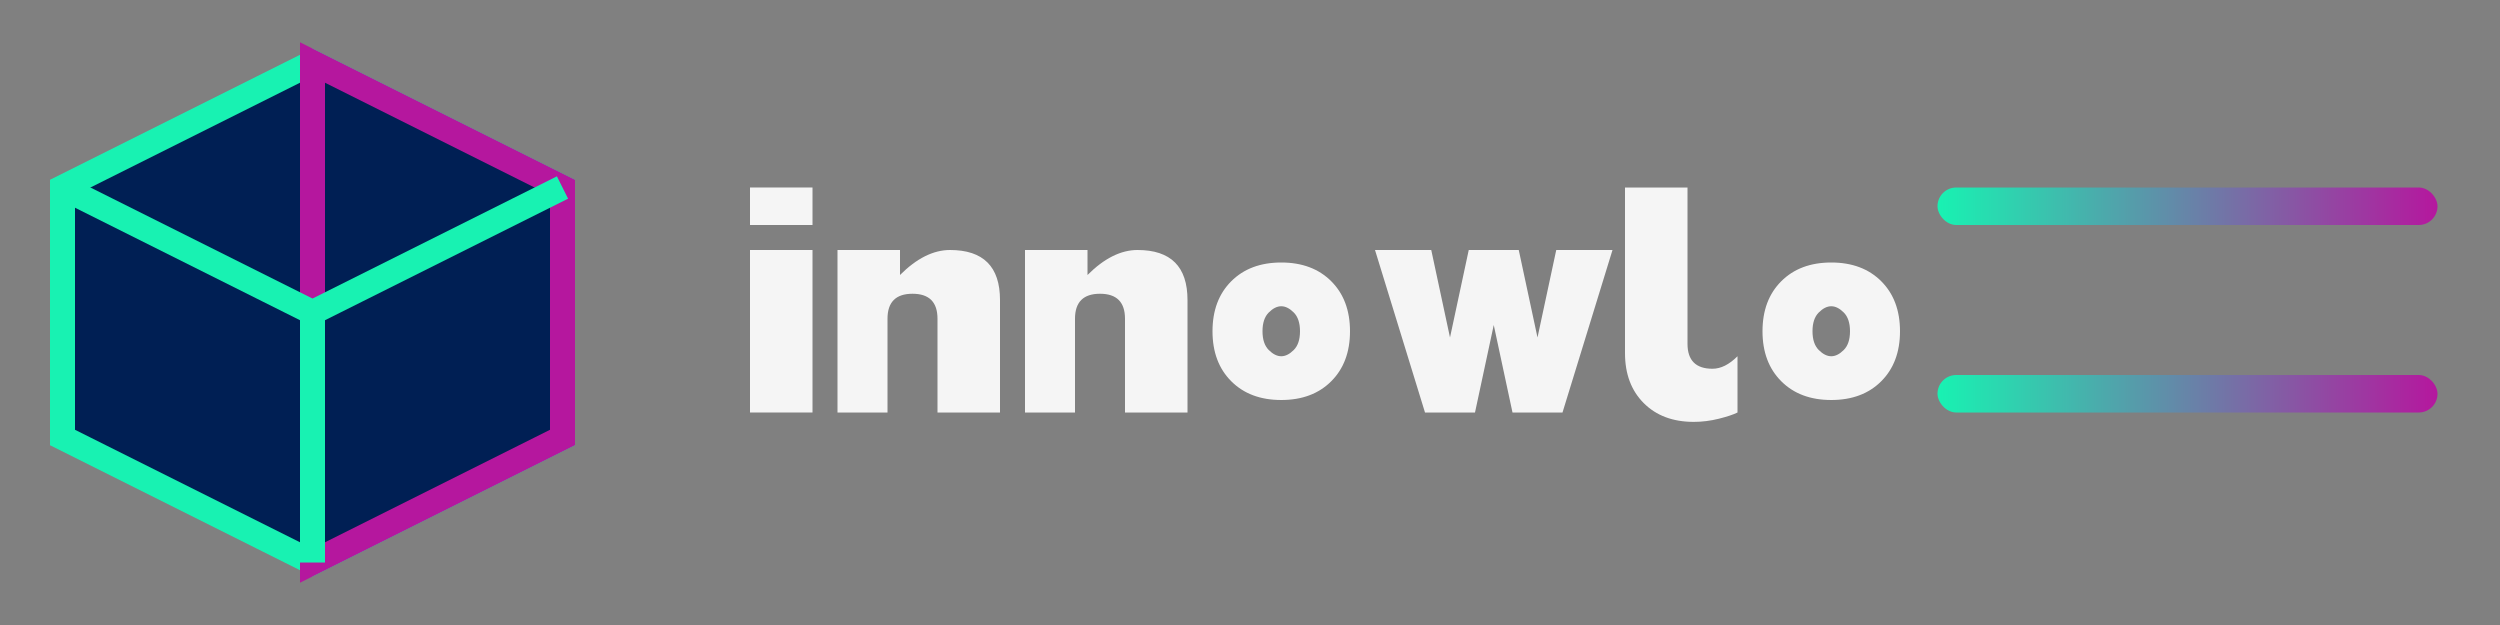 <svg width="200" height="50" viewBox="0 0 200 50" fill="none" xmlns="http://www.w3.org/2000/svg">
  <rect x="0" y="0" width="200" height="50" fill="#808080" stroke="none"/>
  <!-- Кубический символ -->
  <path d="M25 5L45 15V35L25 45L5 35V15L25 5Z" fill="#001F54" stroke="#18F2B2" stroke-width="2"/>
  <path d="M25 5L45 15V35L25 45V25V5Z" fill="#001F54" stroke="#B5179E" stroke-width="2"/>
  <path d="M25 25L45 15M25 25L25 45M25 25L5 15" stroke="#18F2B2" stroke-width="2"/>
  
  <!-- Название компании -->
  <path d="M60 20H65V33H60V20ZM60 15H65V18H60V15Z" fill="#F5F5F5"/>
  <path d="M67 20H72V22C72.667 21.333 73.333 20.833 74 20.5C74.667 20.167 75.333 20 76 20C77.333 20 78.333 20.333 79 21C79.667 21.667 80 22.667 80 24V33H75V25.5C75 24.833 74.833 24.333 74.5 24C74.167 23.667 73.667 23.5 73 23.5C72.333 23.5 71.833 23.667 71.5 24C71.167 24.333 71 24.833 71 25.5V33H67V20Z" fill="#F5F5F5"/>
  <path d="M82 20H87V22C87.667 21.333 88.333 20.833 89 20.5C89.667 20.167 90.333 20 91 20C92.333 20 93.333 20.333 94 21C94.667 21.667 95 22.667 95 24V33H90V25.5C90 24.833 89.833 24.333 89.5 24C89.167 23.667 88.667 23.5 88 23.5C87.333 23.5 86.833 23.667 86.5 24C86.167 24.333 86 24.833 86 25.5V33H82V20Z" fill="#F5F5F5"/>
  <path d="M97 26.5C97 24.833 97.5 23.5 98.5 22.5C99.5 21.5 100.833 21 102.5 21C104.167 21 105.5 21.5 106.5 22.5C107.5 23.5 108 24.833 108 26.5C108 28.167 107.5 29.5 106.5 30.5C105.5 31.5 104.167 32 102.5 32C100.833 32 99.5 31.5 98.5 30.5C97.5 29.5 97 28.167 97 26.5ZM101 26.5C101 27.167 101.167 27.667 101.5 28C101.833 28.333 102.167 28.5 102.5 28.5C102.833 28.5 103.167 28.333 103.5 28C103.833 27.667 104 27.167 104 26.5C104 25.833 103.833 25.333 103.5 25C103.167 24.667 102.833 24.5 102.5 24.5C102.167 24.5 101.833 24.667 101.5 25C101.167 25.333 101 25.833 101 26.5Z" fill="#F5F5F5"/>
  <path d="M114 33L110 20H114.5L116 27L117.5 20H121.5L123 27L124.5 20H129L125 33H121L119.5 26L118 33H114Z" fill="#F5F5F5"/>
  <path d="M130 15H135V27.5C135 28.167 135.167 28.667 135.5 29C135.833 29.333 136.333 29.5 137 29.5C137.333 29.5 137.667 29.417 138 29.25C138.333 29.083 138.667 28.833 139 28.5V33C138.667 33.167 138.167 33.333 137.5 33.5C136.833 33.667 136.167 33.75 135.5 33.75C133.833 33.75 132.5 33.25 131.5 32.25C130.5 31.25 130 29.917 130 28.25V15Z" fill="#F5F5F5"/>
  <path d="M141 26.5C141 24.833 141.5 23.5 142.5 22.5C143.5 21.5 144.833 21 146.5 21C148.167 21 149.5 21.5 150.5 22.5C151.5 23.5 152 24.833 152 26.5C152 28.167 151.5 29.5 150.5 30.5C149.5 31.5 148.167 32 146.5 32C144.833 32 143.5 31.5 142.5 30.5C141.5 29.5 141 28.167 141 26.5ZM145 26.5C145 27.167 145.167 27.667 145.5 28C145.833 28.333 146.167 28.5 146.5 28.5C146.833 28.5 147.167 28.333 147.5 28C147.833 27.667 148 27.167 148 26.5C148 25.833 147.833 25.333 147.5 25C147.167 24.667 146.833 24.5 146.5 24.5C146.167 24.5 145.833 24.667 145.5 25C145.167 25.333 145 25.833 145 26.5Z" fill="#F5F5F5"/>
  
  <!-- Gradient accent -->
  <rect x="155" y="15" width="40" height="3" rx="1.5" fill="url(#paint0_linear)"/>
  <rect x="155" y="30" width="40" height="3" rx="1.5" fill="url(#paint1_linear)"/>
  
  <!-- Градиенты -->
  <defs>
    <linearGradient id="paint0_linear" x1="155" y1="16.5" x2="195" y2="16.5" gradientUnits="userSpaceOnUse">
      <stop stop-color="#18F2B2"/>
      <stop offset="1" stop-color="#B5179E"/>
    </linearGradient>
    <linearGradient id="paint1_linear" x1="155" y1="31.5" x2="195" y2="31.5" gradientUnits="userSpaceOnUse">
      <stop stop-color="#18F2B2"/>
      <stop offset="1" stop-color="#B5179E"/>
    </linearGradient>
  </defs>
</svg> 